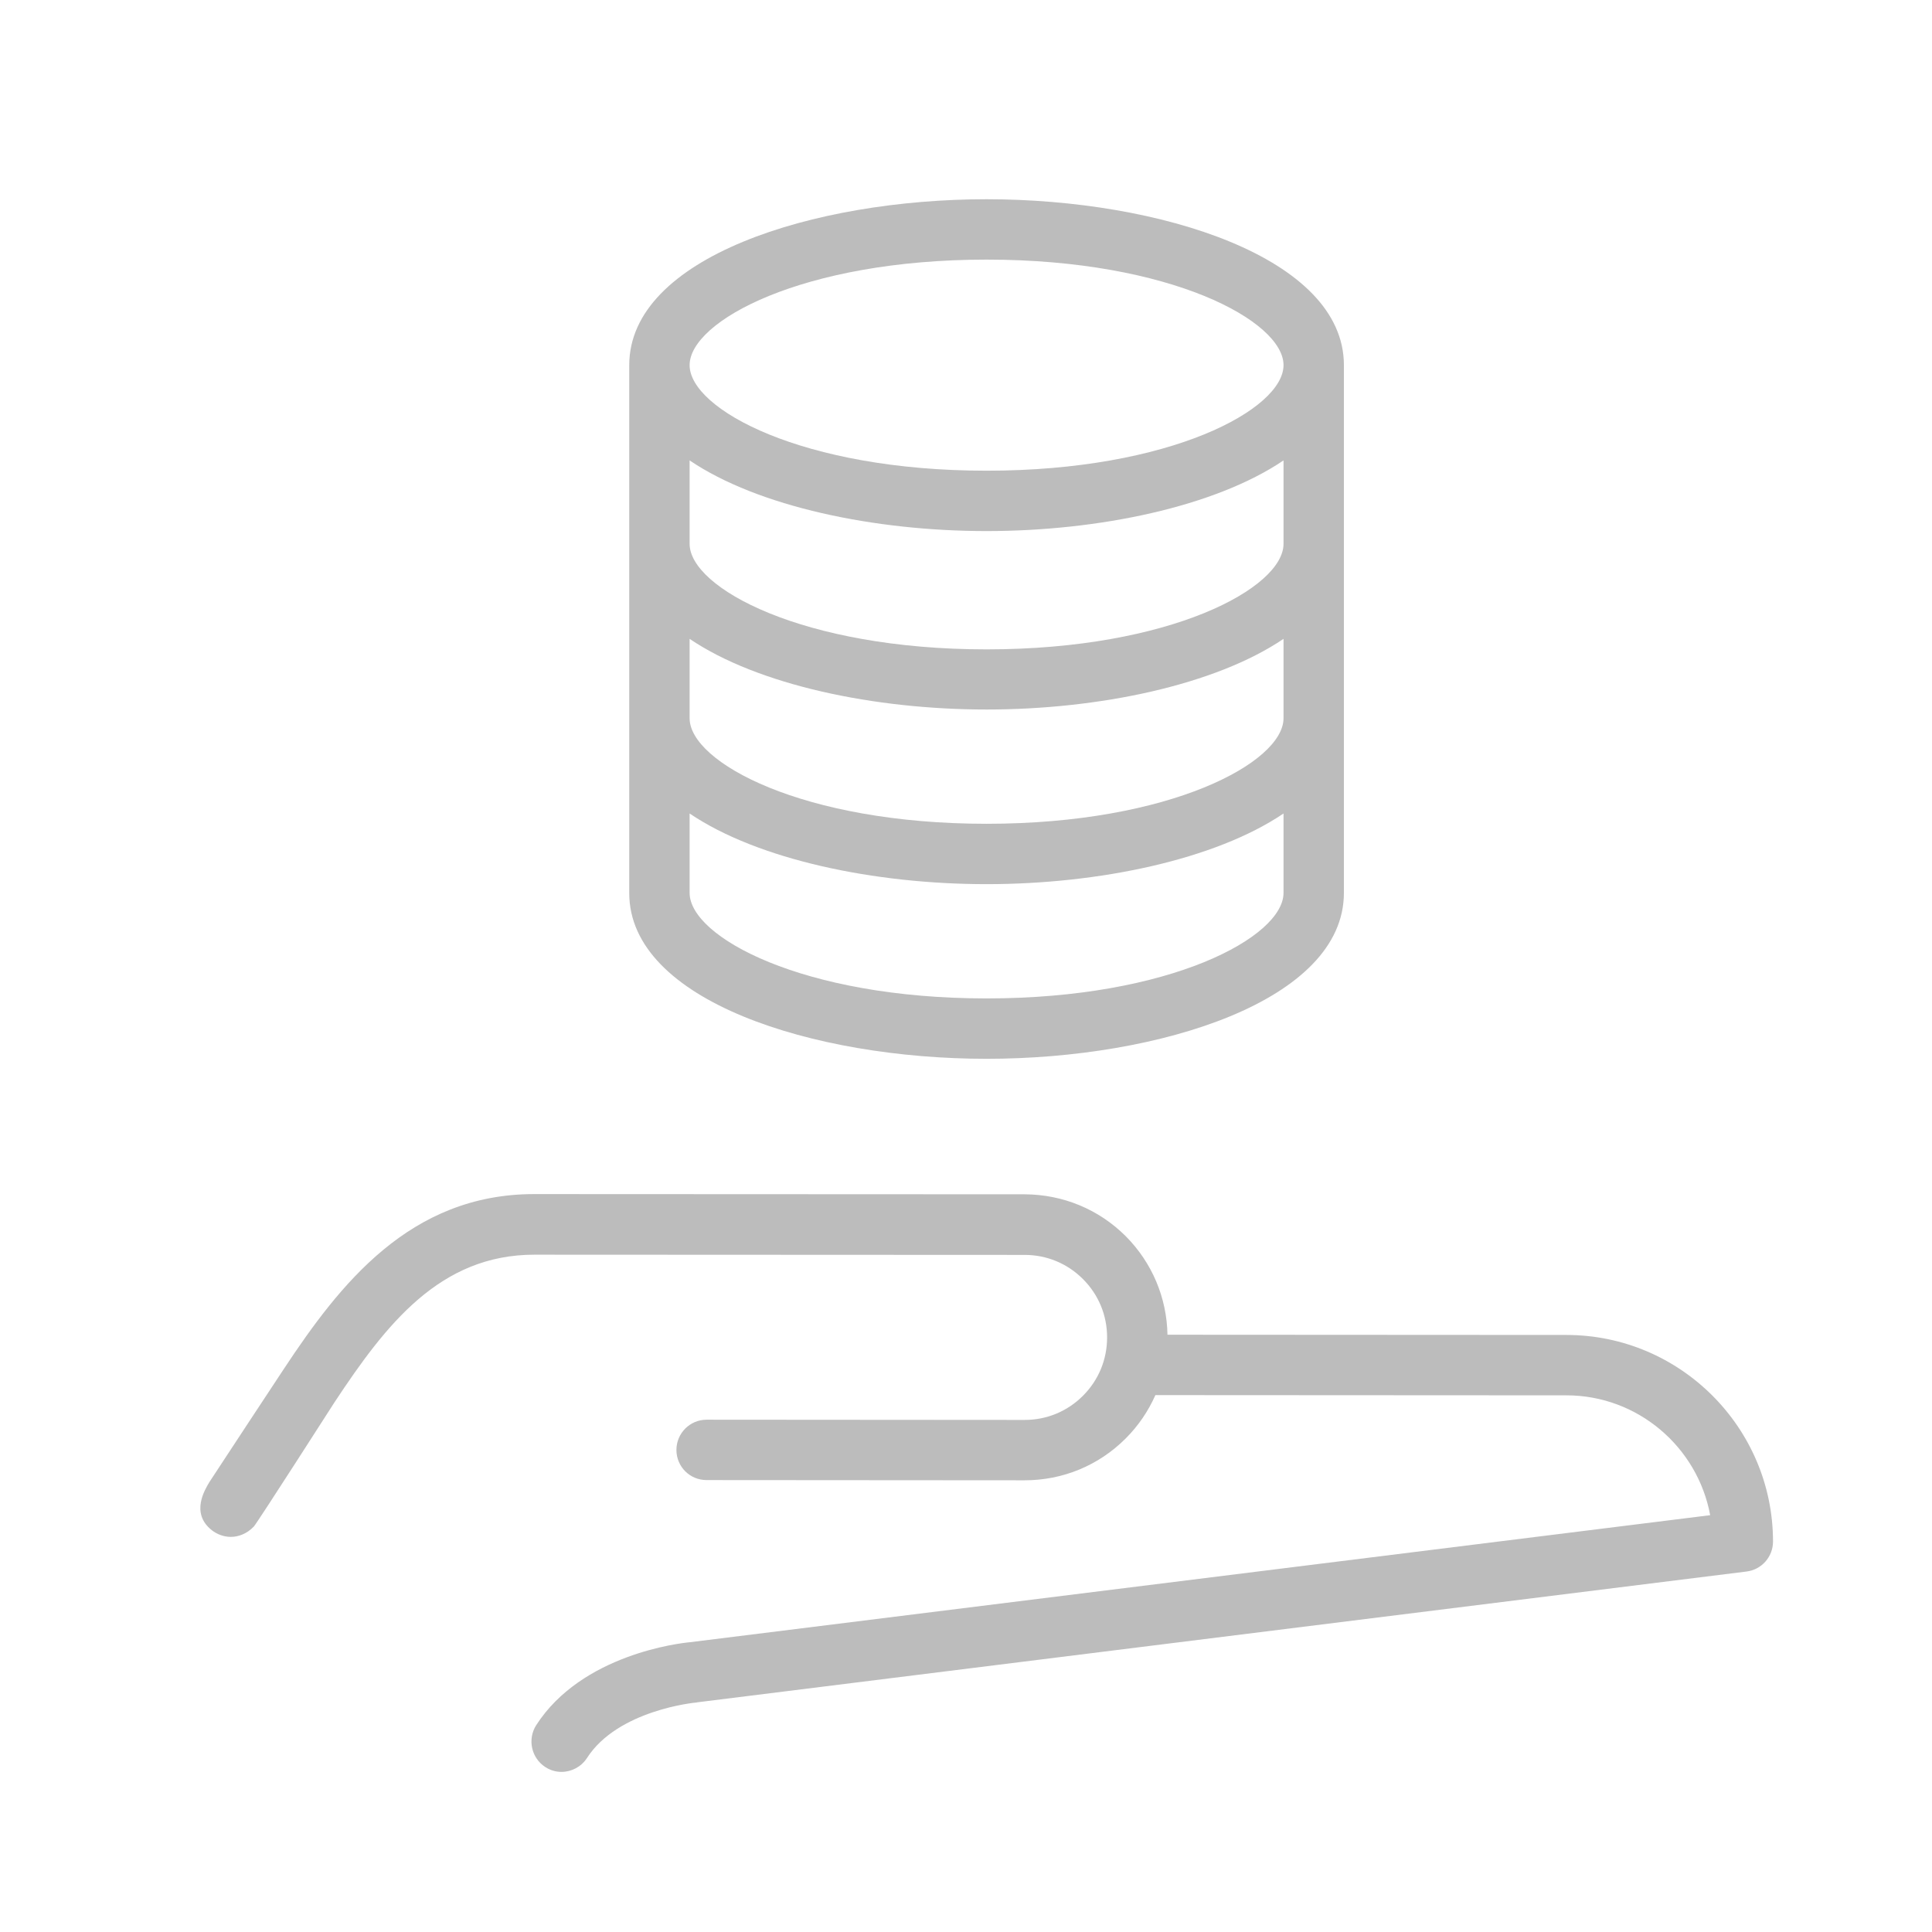 <?xml version="1.0" encoding="utf-8"?>
<!-- Generator: Adobe Illustrator 23.0.4, SVG Export Plug-In . SVG Version: 6.00 Build 0)  -->
<svg version="1.1" id="Layer_1" xmlns="http://www.w3.org/2000/svg" xmlns:xlink="http://www.w3.org/1999/xlink" x="0px" y="0px"
	 viewBox="0 0 864 864" style="enable-background:new 0 0 864 864;" xml:space="preserve">
<style type="text/css">
	.st0{fill:#BCBCBC;}
</style>
<g>
	<path class="st0" d="M700.5,597l-178.4-0.1c-0.3-16.6-6.9-32.2-18.6-44c-12.1-12.1-28.1-18.7-45.2-18.8L239,534c0,0,0,0-0.1,0
		c-55.6,0-86.9,40.3-111.9,78.1c0,0-31.8,48.2-33.3,50.6c-2.1,3.5-8.6,14,1,21.6c2.3,1.8,5.3,3,8.5,3c3.5,0,7.2-1.4,10.3-4.6
		c1.5-1.6,36.1-55.6,36.1-55.6c23-34.8,47.1-66,89.4-66c0,0,0,0,0,0l219.2,0.1c9.9,0,19.1,3.8,26.1,10.8c7,7,10.8,16.2,10.8,26.1
		c0,9.9-3.8,19.1-10.8,26.1c-7,7-16.2,10.8-26.1,10.8c0,0,0,0,0,0l-142.2-0.1c0,0,0,0,0,0c-7.5,0-13.5,6.1-13.5,13.5
		c0,7.5,6,13.5,13.5,13.5l142.2,0.1c0,0,0,0,0,0c17.1,0,33.1-6.6,45.2-18.7c5.7-5.7,10.1-12.2,13.3-19.4l183.8,0.1
		c32,0,58.7,23.2,64.3,53.6l-456.2,56.8c-4.5,0.4-48.4,5.4-68.8,37.1c-4,6.3-2.2,14.6,4,18.7c2.3,1.5,4.8,2.2,7.3,2.2
		c4.4,0,8.8-2.2,11.4-6.2c13.8-21.5,48.4-24.8,48.7-24.8c0.2,0,0.4,0,0.5-0.1L781,702.8c6.8-0.8,11.9-6.6,11.9-13.4
		C792.9,638.5,751.4,597,700.5,597z"/>
	<path class="st0" d="M441.2,473.5c77.5,0,159.8-26,159.8-74.2V163.3c0-48.2-82.4-74.2-159.8-74.2s-159.8,26-159.8,74.2v236.1
		C281.4,447.5,363.7,473.5,441.2,473.5z M441.2,116.1c82.3,0,132.8,27.5,132.8,47.2s-50.5,47.2-132.8,47.2s-132.8-27.5-132.8-47.2
		S358.9,116.1,441.2,116.1z M308.4,205.9c30.6,20.7,82.7,31.6,132.8,31.6s102.2-10.9,132.8-31.6v37.3c0,19.7-50.5,47.2-132.8,47.2
		s-132.8-27.5-132.8-47.2V205.9z M308.4,285.7c30.6,20.7,82.7,31.6,132.8,31.6s102.2-10.9,132.8-31.6v35.5
		c0,19.7-50.5,47.2-132.8,47.2s-132.8-27.5-132.8-47.2V285.7z M308.4,363.8c30.6,20.7,82.7,31.6,132.8,31.6s102.2-10.9,132.8-31.6
		v35.5c0,19.7-50.5,47.2-132.8,47.2S308.4,419,308.4,399.3V363.8z"/>
</g>
</svg>
